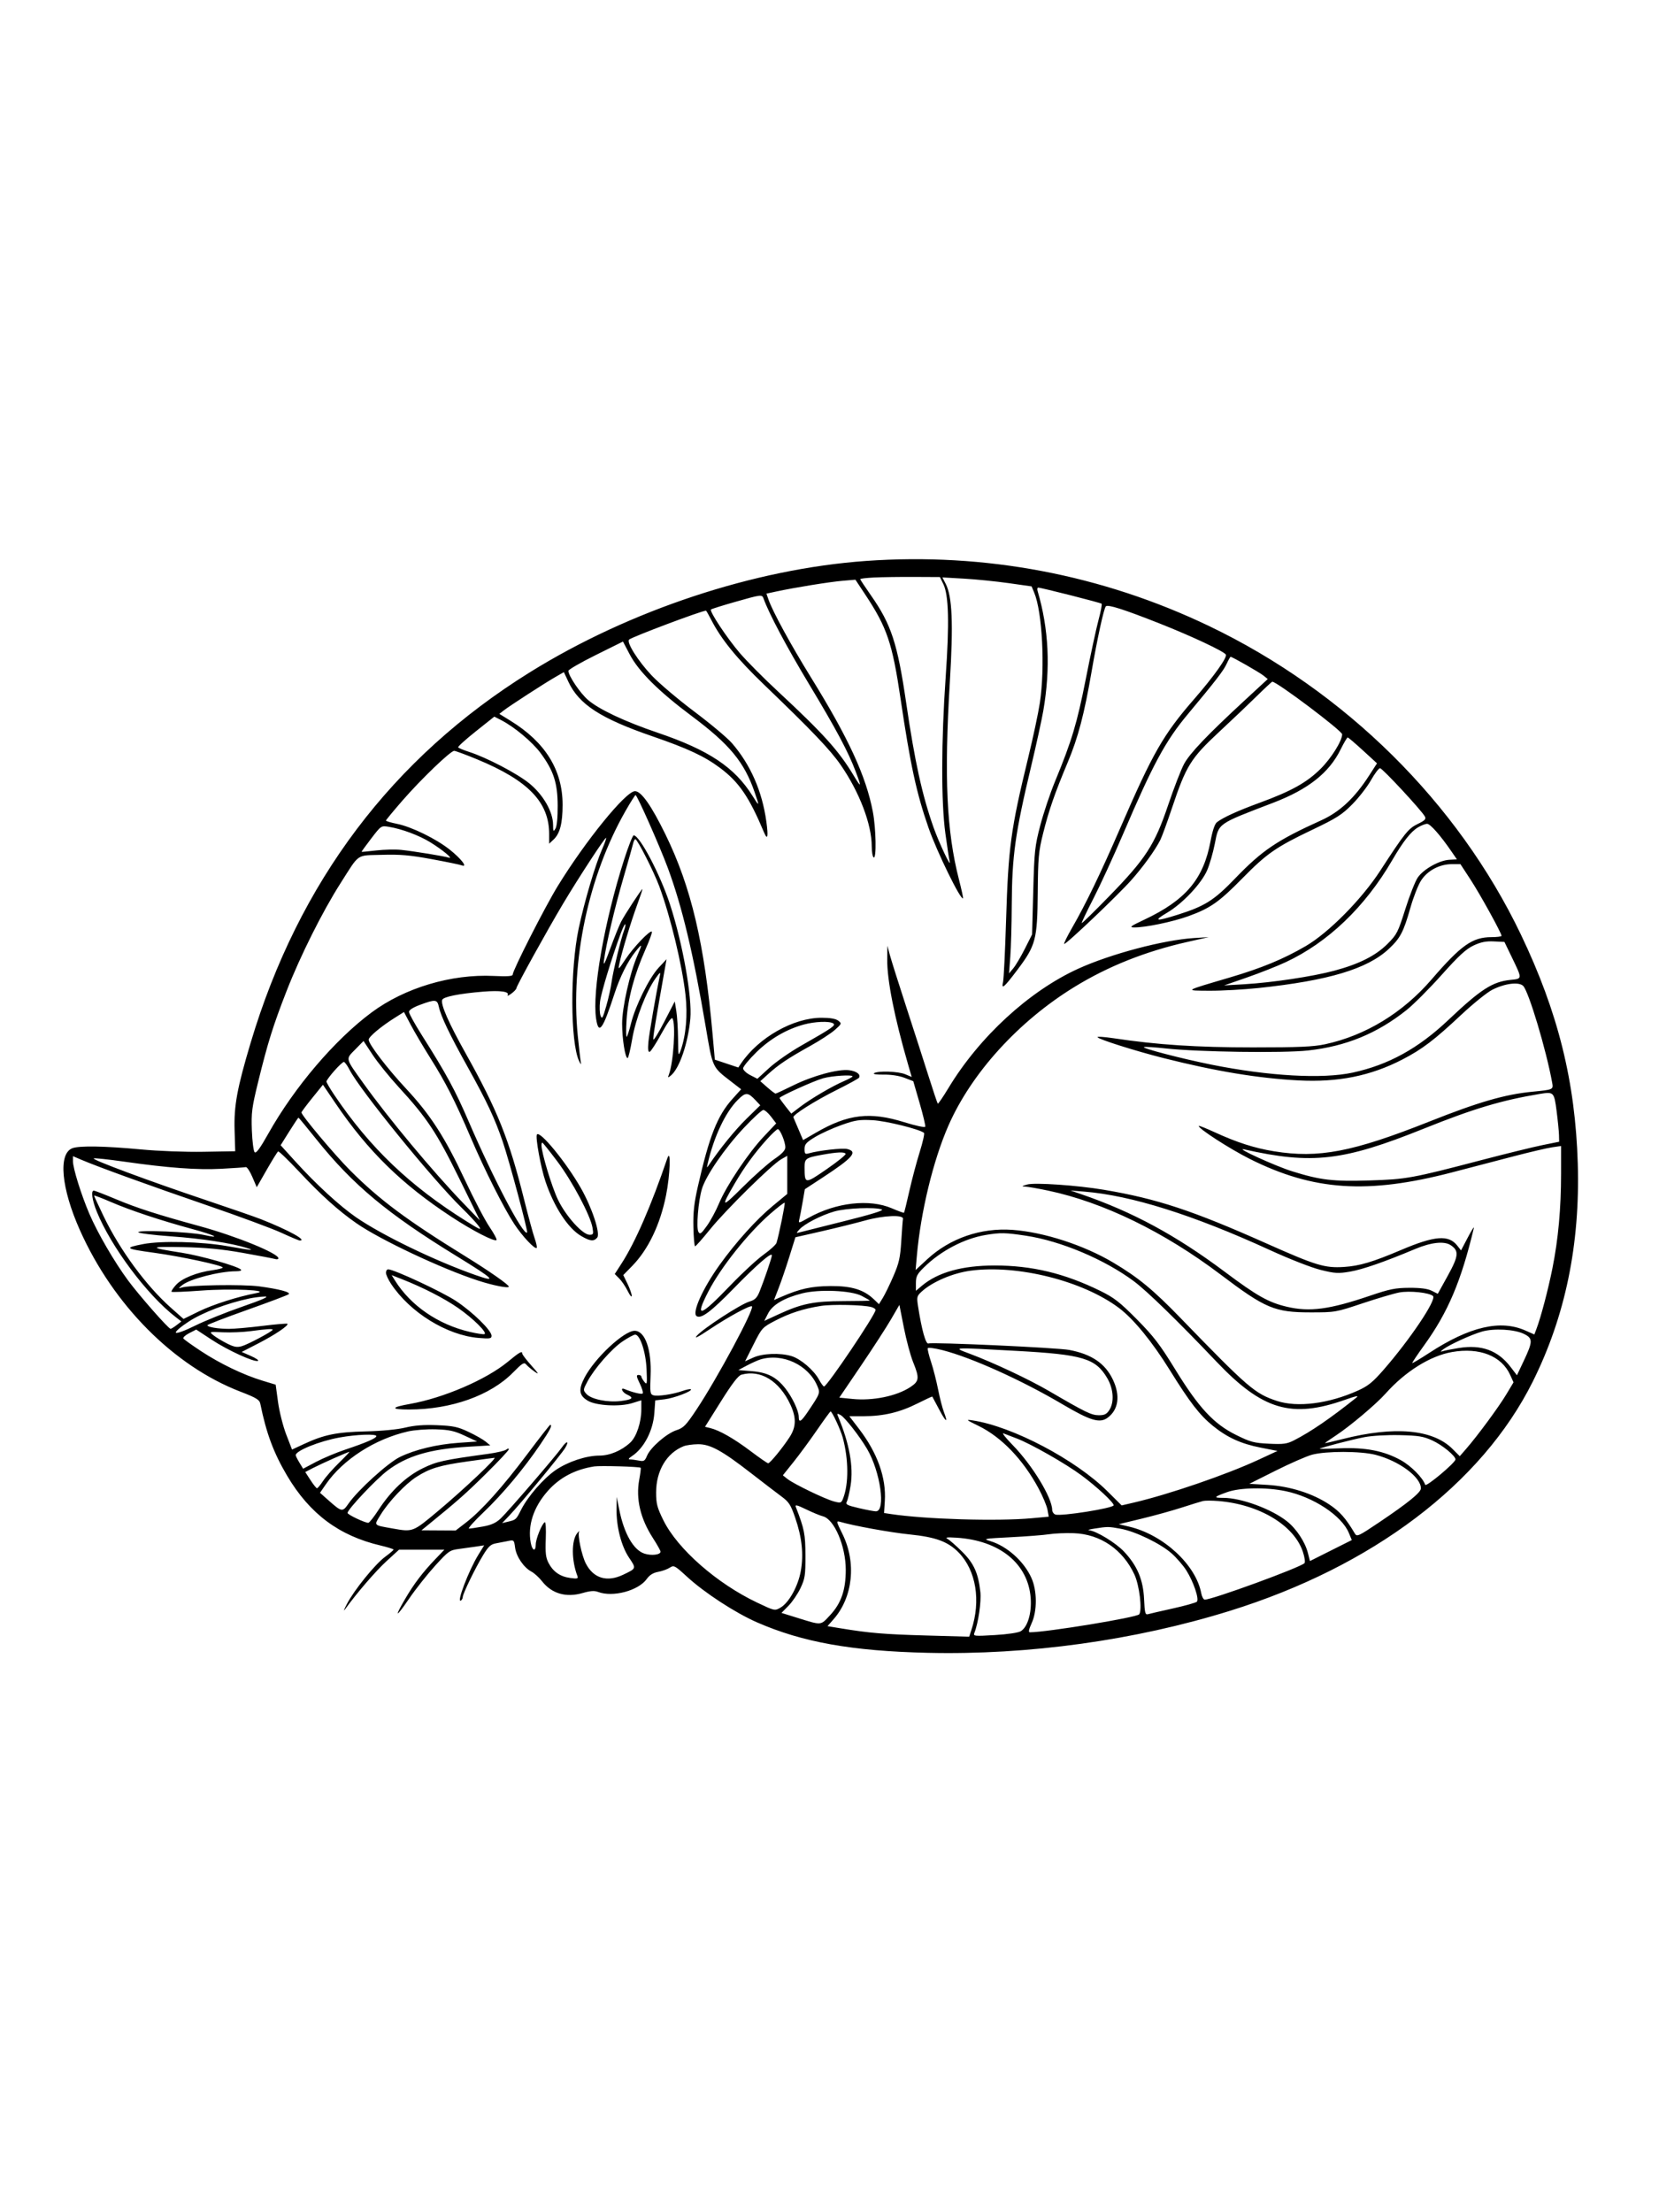 <svg xmlns="http://www.w3.org/2000/svg" width="864" height="1152" viewBox="0 0 864 1152" version="1.1">
	<path d="M 451 292.106 C 392.896 296.251, 327.986 317.746, 276 350.059 C 204.275 394.641, 155.559 459.260, 130.544 543 C 123.483 566.634, 121.792 575.826, 122.171 588.500 L 122.500 599.500 106 599.785 C 96.492 599.950, 82.591 599.420, 73.194 598.535 C 54.700 596.794, 41.276 596.564, 37.688 597.929 C 30.223 600.767, 31.880 618.792, 41.609 640.588 C 59.032 679.620, 90.516 711.312, 125.143 724.672 C 133.524 727.906, 135.143 728.888, 135.571 731 C 138.671 746.287, 142.482 756.537, 149.456 768.349 C 161.224 788.279, 176.538 799.738, 198.203 804.822 C 201.941 805.699, 204.982 806.661, 204.961 806.959 C 204.940 807.256, 202.966 808.938, 200.575 810.696 C 195.362 814.529, 184.587 827.812, 180.708 835.190 C 179.172 838.110, 178.722 839.381, 179.708 838.014 C 185.806 829.557, 195.612 818.174, 201.252 813.006 L 207.807 807 219.616 807 L 231.425 807 226.875 811.750 C 220.132 818.790, 215.629 824.703, 211.074 832.497 C 205.107 842.707, 206.103 842.689, 213.083 832.461 C 216.428 827.558, 222.491 819.884, 226.557 815.406 C 233.620 807.626, 234.182 807.234, 239.224 806.584 C 242.126 806.210, 246.222 805.638, 248.327 805.312 L 252.154 804.720 249.096 809.689 C 244.092 817.822, 237.549 835.015, 240.045 833.472 C 240.570 833.148, 241 832.333, 241 831.663 C 241 829.965, 247.467 816.642, 251.572 809.882 C 254.335 805.334, 255.604 804.156, 258.242 803.697 C 260.034 803.384, 262.897 802.832, 264.605 802.468 C 267.628 801.826, 267.726 801.919, 268.265 805.941 C 268.892 810.613, 272.779 816.301, 276.802 818.432 C 278.286 819.218, 280.754 821.465, 282.288 823.424 C 287.360 829.908, 294.822 832.066, 303.475 829.550 C 307.412 828.406, 309.548 828.258, 311.487 828.995 C 319.152 831.909, 332.476 828.354, 336.837 822.229 C 338.296 820.180, 340.168 819.009, 342.737 818.540 C 344.807 818.162, 347.531 817.188, 348.792 816.376 C 350.977 814.968, 351.395 815.185, 357.792 821.064 C 366.856 829.395, 382.933 839.877, 394.218 844.817 C 417.896 855.180, 443.623 859.776, 483.105 860.696 C 535.582 861.919, 591.056 854.218, 640.500 838.844 C 714.816 815.737, 771.707 772.694, 798.239 719.500 C 815.194 685.507, 822.942 648.025, 821.700 606.013 C 820.438 563.335, 811.454 527.136, 792.083 486.674 C 759.160 417.904, 700.647 360.015, 629.680 326.006 C 573.896 299.272, 512.866 287.693, 451 292.106 M 455.250 300.729 C 451.262 300.926, 448 301.307, 448 301.576 C 448 301.844, 450.486 305.612, 453.525 309.949 C 464.158 325.124, 467.386 334.953, 471.932 366 C 476.390 396.449, 480.247 414.032, 486.117 430.680 C 489.017 438.904, 495.665 452.943, 494.556 448.500 C 494.281 447.400, 493.285 440.875, 492.343 434 C 490.110 417.702, 490.174 385.877, 492.507 352.500 C 494.465 324.498, 494.096 309.900, 491.286 304.153 L 489.500 300.500 476 300.435 C 468.575 300.400, 459.238 300.532, 455.250 300.729 M 492.500 303.999 C 495.938 310.648, 496.527 324.538, 494.671 355.186 C 491.670 404.752, 492.968 432.860, 499.417 457.991 C 500.756 463.211, 501.715 467.618, 501.547 467.786 C 500.353 468.980, 487.923 443.569, 483.535 430.963 C 477.288 413.016, 474.101 398.285, 468.983 363.702 C 464.721 334.901, 461.960 326.760, 450.666 309.692 L 445.500 301.884 438.878 302.437 C 432.191 302.996, 413.861 305.955, 404.325 308.015 L 399.151 309.133 400.233 312.238 C 402.412 318.490, 411.929 335.928, 422.365 352.794 C 441.912 384.383, 451.020 404.149, 454.564 422.670 C 456.232 431.389, 456.526 447.443, 455 446.500 C 454.450 446.160, 454 443.575, 454 440.755 C 454 429.285, 447.591 412.467, 437.848 398.375 C 432.375 390.458, 423.005 380.640, 397.879 356.500 C 383.765 342.940, 375.566 332.873, 370.394 322.750 C 369.059 320.137, 367.837 318, 367.680 318 C 365.468 318, 329.270 331.614, 327.639 333.059 C 326.110 334.414, 332.313 344.262, 339.444 351.801 C 343.264 355.838, 353.271 364.307, 361.682 370.620 C 370.093 376.934, 378.893 384.323, 381.237 387.041 C 390.857 398.192, 396.904 411.974, 399.098 427.749 C 400.223 435.840, 399.770 437.912, 397.865 433.379 C 390.142 414.998, 384.878 407.288, 375 399.892 C 366.932 393.851, 358.223 389.778, 339.869 383.461 C 312.822 374.152, 301.550 366.849, 296.027 355.057 L 293.662 350.008 289.081 352.644 C 283.431 355.896, 265.303 367.638, 262.276 370.007 L 260.051 371.747 265.984 375.409 C 284.028 386.547, 293 401.057, 293 419.102 C 293 428.684, 291.610 434.078, 288.352 437.139 L 286 439.349 286 434.356 C 286 417.703, 275.123 406.434, 248.385 395.384 C 242.550 392.973, 237.218 391, 236.535 391 C 234.643 391, 219.333 405.709, 209.640 416.839 C 204.888 422.296, 201 427.007, 201 427.309 C 201 427.611, 203.587 428.377, 206.750 429.012 C 214.309 430.529, 227.079 436.768, 234.203 442.426 C 240.243 447.223, 243.827 451.915, 240.466 450.625 C 239.494 450.252, 232.394 448.789, 224.688 447.373 C 213.429 445.304, 208.361 444.868, 198.882 445.149 C 185.288 445.553, 187.470 444.052, 177.302 460 C 167.942 474.681, 156.410 497.725, 149.278 516 C 142.232 534.055, 139.438 542.982, 134.434 563.426 C 131.169 576.765, 130.826 579.418, 131.167 588.641 C 131.377 594.310, 132.032 599.432, 132.623 600.023 C 133.388 600.788, 135.439 597.994, 139.759 590.298 C 153.335 566.114, 174.364 541.439, 193.500 527.236 C 210.806 514.392, 235.011 507.155, 257.108 508.219 C 264.162 508.559, 267 508.366, 267 507.548 C 267 505.329, 283.759 472.378, 290.393 461.551 C 304.927 437.836, 325.952 411.990, 330.704 411.997 C 333.952 412.002, 339.186 419.431, 346.559 434.500 C 359.978 461.928, 366.889 491.247, 371.112 538.657 L 372.283 551.813 378.392 553.856 L 384.500 555.898 385.991 553.699 C 395.104 540.261, 413.229 530, 427.854 530 C 432.364 530, 435.265 530.503, 436.559 531.511 C 438.439 532.974, 438.385 533.124, 434.851 536.279 C 432.844 538.071, 426.994 541.878, 421.851 544.739 C 410.387 551.116, 405.500 554.382, 400.115 559.264 L 395.963 563.028 399.648 566.264 C 401.675 568.044, 403.596 569.492, 403.917 569.483 C 404.238 569.473, 408.364 567.557, 413.088 565.226 C 423.363 560.153, 436.646 556.555, 442.300 557.313 C 446.168 557.832, 448.395 559.551, 447.363 561.221 C 447.086 561.670, 441.917 564.504, 435.876 567.518 C 424.375 573.256, 412.667 580.657, 413.192 581.855 C 413.361 582.241, 414.568 585.065, 415.873 588.131 L 418.246 593.705 424.980 589.805 C 441.670 580.143, 453.079 578.804, 471 584.404 C 476.775 586.208, 481.665 587.260, 481.867 586.740 C 482.069 586.221, 480.748 580.672, 478.931 574.409 L 475.627 563.023 471.063 561.261 C 468.284 560.189, 464.034 559.537, 460.193 559.594 C 456.506 559.650, 454.429 559.344, 455.193 558.860 C 457.299 557.524, 467.772 557.878, 471.435 559.409 L 474.807 560.817 472.878 554.159 C 465.793 529.690, 461.966 510.387, 462.066 499.619 L 462.132 492.500 463.491 497.500 C 464.239 500.250, 468.077 512.400, 472.020 524.500 C 475.963 536.600, 481.168 552.759, 483.587 560.410 C 486.006 568.060, 488.167 574.500, 488.388 574.722 C 488.610 574.943, 491.112 571.281, 493.950 566.583 C 510.045 539.937, 535.955 516.110, 561.489 504.473 C 578.384 496.774, 605.954 489.471, 621.877 488.477 L 629.500 488.002 618.500 490.479 C 596.586 495.414, 577.066 503.189, 559.526 513.967 C 530.403 531.864, 505.949 558.775, 493.932 586.154 C 486.035 604.149, 479.507 631.068, 477.497 653.930 L 476.843 661.360 482.917 655.737 C 494.710 644.819, 510.850 639.257, 527.291 640.443 C 543.640 641.624, 564.498 648.402, 579.809 657.509 C 592.823 665.250, 600.539 671.610, 614.879 686.415 C 650.085 722.760, 653.553 725.743, 665 729.517 C 675.697 733.044, 691.946 730.979, 707.142 724.161 C 712.460 721.775, 714.911 719.797, 720.513 713.375 C 734.372 697.484, 748.233 676.833, 746.322 674.922 C 744.534 673.134, 734.118 672.029, 728.711 673.055 C 725.885 673.591, 717.256 676.140, 709.536 678.721 C 695.681 683.351, 695.332 683.412, 682.500 683.406 C 663.841 683.397, 659.073 681.393, 635.703 663.735 C 606.220 641.458, 574.607 626.075, 545.826 620 C 540.697 618.917, 535.375 617.984, 534 617.925 C 531.864 617.835, 532.001 617.676, 534.942 616.831 C 538.862 615.706, 561.130 617.237, 575 619.586 C 602.641 624.266, 620.921 630.302, 659.500 647.488 C 685.408 659.029, 689.897 660.392, 699.915 659.758 C 707.996 659.248, 714.929 657.188, 729.696 650.912 C 747.196 643.473, 754.419 642.903, 758.905 648.606 L 760.900 651.143 764.476 644.322 C 766.443 640.570, 767.838 638.400, 767.575 639.500 C 760.982 667.136, 754.113 683.346, 741.729 700.500 C 738.155 705.450, 735.353 709.636, 735.501 709.802 C 735.650 709.968, 739.647 707.578, 744.384 704.490 C 765.369 690.812, 781.370 687.089, 794.403 692.854 L 799.079 694.922 800.113 692.211 C 802.451 686.082, 806.231 671.770, 808.489 660.500 C 811.541 645.266, 812.992 629.373, 812.997 611.136 L 813 596.773 808.250 597.471 C 805.638 597.855, 796.750 599.933, 788.500 602.089 C 780.250 604.244, 765.774 608.022, 756.331 610.483 C 712.228 621.979, 684.098 620.123, 650.936 603.532 C 640.386 598.254, 623.413 587.254, 624.359 586.308 C 624.542 586.124, 628.249 587.608, 632.596 589.605 C 644.198 594.934, 653.363 597.877, 663.500 599.527 C 686.711 603.305, 704.438 599.908, 744.500 584.004 C 770.005 573.878, 783.755 569.897, 798 568.514 C 808.989 567.447, 809.028 567.430, 808.356 563.738 C 805.254 546.689, 796.138 516.280, 793.268 513.411 C 791.037 511.179, 783.743 512.083, 777.192 515.403 C 774.462 516.786, 767.114 522.715, 760.864 528.577 C 746.991 541.590, 740.644 546.409, 730.391 551.713 C 713.788 560.302, 696.829 563.708, 676.122 562.610 C 655.211 561.503, 633.105 557.843, 606 551.002 C 591.467 547.334, 572.289 541.277, 571.581 540.131 C 571.312 539.695, 575.008 539.925, 579.796 540.641 C 602.939 544.102, 622.956 545.419, 652.500 545.424 C 676.494 545.428, 684.015 545.102, 690.066 543.798 C 711.184 539.245, 730.541 527.458, 745.615 509.973 C 760.949 492.185, 766.842 488.028, 776.750 488.010 C 779.638 488.004, 782 487.701, 782 487.336 C 782 485.923, 770.874 465.745, 765.865 458.074 L 760.592 450 756.112 450 C 749.668 450, 743.346 453.385, 740.033 458.609 C 738.526 460.985, 736.048 467.333, 734.527 472.715 C 730.971 485.294, 729.268 488.541, 723.294 494.129 C 712.142 504.560, 691.949 510.625, 655.500 514.493 C 647.800 515.310, 636.325 515.948, 630 515.910 C 616.716 515.832, 616.168 516.192, 640.500 509.013 C 657.087 504.119, 668.399 499.442, 680 492.681 C 691.938 485.724, 709.070 468.408, 718.767 453.500 C 731.692 433.630, 733.442 431.449, 738.374 429.061 C 742.122 427.246, 742.808 426.521, 742.059 425.166 C 740.257 421.909, 719.912 400.001, 718.716 400.030 C 718.047 400.046, 715.925 402.859, 714 406.280 C 712.075 409.701, 707.705 415.337, 704.289 418.803 C 698.897 424.276, 696.142 426.032, 683.379 432.125 C 664.493 441.142, 659.730 444.454, 646.983 457.430 C 634.899 469.730, 630.379 472.906, 619.096 477.024 C 610.854 480.032, 596.349 483.047, 590.619 482.943 C 587.966 482.895, 588.747 482.301, 595.839 478.967 C 617.493 468.791, 626.767 457.813, 630.449 438 C 631.461 432.555, 632.653 429.022, 633.765 428.170 C 637.066 425.641, 644.547 422.232, 656 418.039 C 672.500 411.998, 680.522 407.534, 687.756 400.370 C 693.292 394.886, 698.960 385.812, 698.990 382.385 C 699.006 380.578, 665.032 355, 662.617 355 C 662.356 355, 658.833 358.262, 654.787 362.250 C 650.742 366.238, 641.785 374.751, 634.883 381.168 C 620.184 394.835, 617.732 398.785, 610.451 420.517 C 607.875 428.208, 605.079 435.850, 604.239 437.500 C 601.528 442.821, 595.378 451.329, 589.209 458.290 C 582.125 466.283, 554.860 492.193, 554.213 491.546 C 553.968 491.301, 555.788 487.590, 558.258 483.300 C 565.543 470.646, 573.121 454.951, 583.511 431 C 600.502 391.831, 605.845 382.516, 621.946 364 C 632.168 352.246, 639.278 342.259, 638.417 340.866 C 637.350 339.139, 620.550 331.251, 604 324.707 C 585.348 317.331, 576.928 314.644, 575.914 315.746 C 574.880 316.870, 571.454 332.540, 568.535 349.500 C 564.677 371.909, 561.506 384.003, 556.106 396.888 C 549.258 413.227, 546.245 421.918, 543.237 434 C 540.892 443.424, 540.605 446.602, 540.444 465 C 540.231 489.286, 539.425 492.332, 529.847 505.043 C 522.877 514.292, 521.425 515.529, 522.382 511.399 C 522.751 509.804, 523.457 495.450, 523.951 479.500 C 525.142 441.061, 526.378 431.957, 535.491 394.500 C 538.034 384.050, 540.761 371.225, 541.551 366 C 544.325 347.663, 542.841 318.736, 538.607 308.602 L 537.251 305.356 525.297 303.664 C 518.722 302.734, 508.267 301.682, 502.064 301.327 L 490.784 300.682 492.500 303.999 M 540.380 307.750 C 546.208 327.564, 547.175 347.729, 543.368 370 C 542.568 374.675, 539.714 387.725, 537.026 399 C 528.678 434.005, 527.037 445.760, 526.913 471.436 C 526.865 481.371, 526.526 493.418, 526.160 498.206 L 525.495 506.912 527.746 504.206 C 528.984 502.718, 531.685 498.151, 533.748 494.057 L 537.500 486.615 538.107 464.057 C 538.670 443.181, 538.943 440.627, 541.780 429.784 C 543.466 423.340, 546.943 412.990, 549.508 406.784 C 558.172 385.814, 560.938 376.595, 565.477 353.562 C 567.954 340.993, 570.939 327.154, 572.112 322.810 C 573.284 318.465, 574.006 314.673, 573.716 314.383 C 573.191 313.858, 542.236 306.003, 540.683 306.001 C 540.233 306.001, 540.097 306.788, 540.380 307.750 M 382.651 313.494 C 376.134 315.348, 370.564 317.103, 370.273 317.394 C 369.367 318.300, 378.527 332.142, 385.233 340.001 C 388.753 344.126, 397.679 353.115, 405.067 359.976 C 428.699 381.922, 436.732 390.822, 444.426 403.581 C 448.621 410.539, 448.825 410.236, 445.638 401.773 C 441.767 391.493, 435.508 379.773, 421.192 356 C 409.793 337.071, 400.362 319.320, 397.682 311.750 C 396.882 309.488, 396.632 309.517, 382.651 313.494 M 310.220 341.135 C 302.399 345.013, 296.004 348.707, 296.009 349.343 C 296.030 351.891, 302.158 360.980, 306.203 364.464 C 311.952 369.417, 325.461 375.777, 342.500 381.553 C 369.092 390.568, 382.583 399.550, 391.905 414.446 C 395.543 420.258, 395.624 420.128, 393.045 412.631 C 387.615 396.847, 380.019 387.646, 360.202 372.846 C 343.033 360.024, 332.632 349.682, 327.963 340.791 L 324.439 334.082 310.220 341.135 M 638.786 345.776 C 637.178 349.271, 633.170 354.460, 618.394 372.178 C 607.010 385.829, 600.437 398.009, 585.033 434 C 579.972 445.825, 572.951 461.095, 569.432 467.933 C 565.912 474.771, 563.183 480.516, 563.367 480.700 C 563.551 480.884, 569.982 474.589, 577.658 466.711 C 596.671 447.199, 601.380 439.923, 608.335 419.310 C 611.328 410.439, 615.065 400.783, 616.638 397.852 C 619.647 392.249, 628.715 382.742, 648.397 364.557 L 660.241 353.613 658.044 351.835 C 655.942 350.133, 641.660 341.972, 640.877 342.026 C 640.670 342.040, 639.729 343.727, 638.786 345.776 M 247.813 380.841 C 242.521 385.053, 238.379 388.803, 238.607 389.174 C 238.836 389.544, 241.381 390.605, 244.262 391.531 C 253.433 394.481, 269.293 402.769, 275.657 407.939 C 282.853 413.784, 287.980 422.682, 288.030 429.410 C 288.058 433.057, 288.193 433.284, 289.278 431.500 C 290.031 430.262, 290.474 425.689, 290.440 419.500 C 290.375 407.684, 288.330 401.385, 281.582 392.219 C 277.318 386.427, 267.813 378.476, 260.993 374.997 L 257.435 373.181 247.813 380.841 M 698.190 390.267 C 692.199 402.436, 681.327 411.043, 663.155 418.004 C 633.776 429.258, 634.795 428.543, 632.666 439.380 C 631.733 444.127, 629.913 450.401, 628.620 453.324 C 625.539 460.291, 615.837 470.552, 607.890 475.250 C 600.415 479.668, 601.825 479.969, 613.198 476.383 C 627.527 471.865, 632.225 468.897, 643.363 457.328 C 657.359 442.792, 665.114 437.562, 688.079 427.176 C 697.715 422.819, 705.431 415.626, 712.940 404 L 717.138 397.500 709.819 390.784 C 705.794 387.091, 702.224 384.053, 701.887 384.034 C 701.550 384.015, 699.886 386.820, 698.190 390.267 M 325.791 422.253 C 306.435 456.147, 297.024 500.506, 300.915 539.500 C 301.574 546.100, 302.308 552.400, 302.547 553.500 C 302.785 554.600, 302.346 554.150, 301.572 552.500 C 296.985 542.728, 296.878 504.745, 301.378 483.500 C 304.337 469.528, 310.040 450.227, 313.564 442.260 C 314.918 439.198, 315.856 436.522, 315.648 436.314 C 315.178 435.845, 301.354 457.004, 293.227 470.631 C 284.939 484.529, 269.007 513.366, 268.969 514.540 C 268.951 515.068, 267.752 516.364, 266.304 517.421 C 264.856 518.477, 263.988 518.828, 264.376 518.200 C 265.507 516.371, 260.549 515.668, 251.644 516.394 C 239.128 517.415, 230.916 519.056, 230.301 520.657 C 229.399 523.008, 233.612 532.619, 242.552 548.602 C 259.110 578.208, 265.107 593.199, 272.914 624.500 C 275.109 633.300, 277.606 642.483, 278.463 644.906 C 279.320 647.329, 279.785 649.549, 279.496 649.838 C 278.590 650.743, 272.027 643.763, 267.896 637.500 C 262.405 629.175, 252.352 609.214, 245.072 592.179 C 236.996 573.283, 232.121 563.695, 224.133 551 C 220.500 545.225, 215.920 537.463, 213.956 533.752 L 210.385 527.004 205.443 530.115 C 198.383 534.558, 192 539.921, 192 541.410 C 192 543.742, 201.647 556.360, 211.564 567 C 224.188 580.545, 231.723 592.247, 242.148 614.500 C 246.787 624.400, 252.516 635.347, 254.880 638.827 C 257.245 642.307, 258.909 645.425, 258.578 645.755 C 257.562 646.772, 246.082 640.853, 235.086 633.644 C 209.357 616.777, 191.624 599.435, 174.910 574.796 L 168.183 564.880 162.592 571.801 C 159.516 575.607, 157 578.986, 157 579.309 C 157 580.838, 174.364 601.492, 182.436 609.564 C 197.752 624.880, 211.869 635.393, 242.527 654.312 C 254.649 661.793, 265 669.026, 265 670.016 C 265 671.018, 256.812 669.408, 249 666.868 C 230.115 660.729, 198.009 645.606, 185.677 637.040 C 176.209 630.463, 167.211 622.353, 155.513 609.849 C 150.020 603.978, 145.211 599.369, 144.827 599.607 C 144.443 599.845, 141.785 604.134, 138.921 609.138 L 133.714 618.237 131.409 612.869 C 130.141 609.916, 128.617 607.617, 128.022 607.760 C 127.427 607.903, 121.666 608.300, 115.220 608.642 C 102.671 609.307, 87.502 608.183, 64.253 604.865 C 56.417 603.746, 49.477 603.008, 48.832 603.223 C 47.308 603.731, 77.757 615.056, 107.290 624.967 C 120.055 629.251, 132.975 633.734, 136 634.931 C 150.295 640.585, 160.147 646, 156.140 646 C 155.667 646, 151.383 644.200, 146.621 642 C 141.859 639.799, 124.358 633.329, 107.731 627.622 C 78.115 617.456, 50.806 607.560, 42.284 603.908 L 38 602.071 38 604.734 C 38 608.395, 42.316 622.225, 46.534 632.080 C 50.793 642.030, 59.481 656.994, 66.635 666.701 C 72.371 674.484, 87.773 692.014, 88.844 691.978 C 89.205 691.966, 90.615 691.099, 91.978 690.051 L 94.457 688.147 91.478 685.845 C 76.597 674.346, 57.861 649.308, 50.404 630.956 C 47.983 624.997, 47.275 620, 48.852 620 C 49.321 620, 54.480 622.001, 60.317 624.446 C 71.459 629.114, 81.639 632.393, 103.996 638.516 C 123.134 643.757, 145 652.682, 145 655.252 C 145 655.737, 144.213 655.902, 143.250 655.618 C 142.287 655.334, 134.750 653.903, 126.500 652.439 C 115.449 650.477, 107.156 649.682, 95 649.419 C 77.361 649.038, 77.273 649.682, 94.599 652.354 C 104.423 653.869, 123.538 659.287, 125.450 661.100 C 126.023 661.643, 125.005 662, 122.884 662 C 114.371 662, 98.829 666.015, 94.894 669.230 C 92.865 670.888, 92.805 671.083, 94.500 670.513 C 98.480 669.173, 126.493 668.730, 135 669.873 C 145.417 671.273, 151.528 672.896, 150.370 673.956 C 149.891 674.393, 140.163 678.068, 128.750 682.122 C 117.338 686.176, 108 689.776, 108 690.122 C 108 691.062, 113.601 692, 119.212 692 C 121.941 692, 129.814 691.305, 136.708 690.455 C 143.603 689.605, 149.443 689.110, 149.687 689.354 C 150.511 690.178, 143.165 695.125, 134.494 699.587 L 125.880 704.020 130.690 706.130 C 133.336 707.291, 134.970 708.439, 134.323 708.680 C 132.305 709.431, 118.581 703.146, 110.198 697.630 L 102.188 692.360 98.560 694.221 C 96.565 695.245, 95.188 696.495, 95.500 697 C 95.812 697.505, 99.946 700.472, 104.687 703.594 C 114.598 710.122, 126.701 715.940, 136.654 718.964 L 143.566 721.063 144.797 730.100 C 145.474 735.070, 147.392 742.673, 149.058 746.995 L 152.089 754.853 158.294 751.965 C 168.729 747.109, 175.324 745.759, 190.386 745.399 C 198.754 745.198, 206.974 744.410, 211.069 743.414 C 215.858 742.250, 220.768 741.880, 227.683 742.162 C 236.074 742.505, 238.444 743.009, 244 745.636 C 247.575 747.326, 251.587 749.604, 252.916 750.698 L 255.331 752.687 243.916 753.374 C 223.915 754.578, 211.883 758.136, 201.731 765.850 C 195.769 770.379, 181 786.056, 181 787.855 C 181 788.738, 189.962 793, 191.818 793 C 192.339 793, 194.730 789.970, 197.133 786.267 C 203.596 776.303, 211.544 768.823, 220.142 764.612 C 227.434 761.041, 230.828 760.293, 254.412 757.061 C 258.763 756.464, 262.926 755.476, 263.662 754.866 C 264.398 754.255, 265 754.182, 265 754.703 C 265 755.224, 259.712 760.880, 253.250 767.272 C 242.790 777.617, 238.428 781.482, 223.427 793.697 L 219.500 796.895 228.408 796.947 L 237.315 797 242.751 792.807 C 250.811 786.588, 261.742 774.387, 274.607 757.250 C 280.903 748.862, 286.267 742, 286.527 742 C 287.840 742, 286.493 744.670, 281.374 752.211 C 272.787 764.861, 261.683 778.123, 251.815 787.514 C 246.910 792.181, 243.513 796, 244.265 796 C 245.017 796, 248.303 795.514, 251.566 794.921 C 255.967 794.120, 258.360 793.022, 260.827 790.671 C 264.692 786.988, 289.547 758.134, 292.500 753.901 C 295.146 750.109, 296.600 750.176, 294.349 753.986 C 292.376 757.326, 270.844 783.393, 265.162 789.320 L 261.500 793.141 264.500 792.432 C 268.719 791.436, 268.768 791.391, 271.449 786.100 C 274.921 779.250, 283.079 769.878, 289.302 765.592 C 295.696 761.188, 305.282 758, 312.129 758 C 317.592 758, 323.792 755.381, 328.274 751.180 C 331.507 748.149, 334 740.634, 334 733.916 L 334 729.196 329.250 730.670 C 322.803 732.672, 310.529 732.016, 306.163 729.437 C 301.551 726.713, 301.124 723.692, 304.453 717.333 C 309.763 707.190, 324.963 693, 330.516 693 C 335.960 693, 339.422 702.799, 338.823 716.509 C 338.454 724.945, 338.605 726.057, 340.191 726.561 C 342.446 727.276, 350.310 726.132, 355.406 724.347 C 357.554 723.594, 359.536 723.203, 359.811 723.477 C 360.739 724.405, 351.029 728.091, 346.124 728.672 L 341.251 729.249 340.775 735.874 C 340.120 745.008, 335.388 754.125, 329.177 758.222 C 327.353 759.424, 327.018 759.989, 328.125 759.993 C 329.019 759.997, 331.084 760.267, 332.715 760.593 C 335.330 761.116, 335.833 760.817, 336.972 758.067 C 338.760 753.752, 347.186 746.431, 352.275 744.774 C 355.987 743.564, 357.263 742.249, 362.784 733.948 C 373.571 717.728, 392.965 681.631, 391.616 680.283 C 390.820 679.487, 379.457 685.644, 369.685 692.166 C 363.340 696.400, 361.273 697.430, 363 695.496 C 366.404 691.684, 385.628 679.192, 390.199 677.823 C 393.174 676.931, 394.224 675.911, 395.567 672.607 C 397.919 666.824, 402 654.833, 402 653.706 C 402 651.781, 394.143 658.593, 382 671.047 C 370.257 683.090, 365.207 686.864, 362.815 685.386 C 360.202 683.771, 365.920 671.015, 374.806 658.637 C 383.297 646.810, 393.890 635.057, 402.413 628.006 L 410 621.731 410 611.809 L 410 601.887 406.825 603.693 C 401.938 606.474, 377.934 630.117, 369.872 640.091 C 365.911 644.991, 362.371 649, 362.005 649 C 361.639 649, 361.240 644.517, 361.118 639.039 C 360.946 631.342, 361.478 626.511, 363.460 617.789 C 369.408 591.604, 373.601 580.997, 381.459 572.257 L 385.980 567.228 380.708 563.161 C 370.859 555.562, 371.203 556.311, 367.479 534.354 C 361.037 496.380, 355.220 472.027, 347.807 452 C 343.648 440.763, 331.829 414.062, 331 414.027 C 330.725 414.016, 328.381 417.718, 325.791 422.253 M 738.435 430.877 C 734.660 433.179, 730.722 438.209, 725.030 448 C 710.913 472.285, 691.537 490.823, 669.583 501.052 C 665.137 503.123, 656.100 506.694, 649.500 508.986 L 637.500 513.155 648 512.539 C 662.487 511.689, 683.656 508.504, 694.902 505.483 C 707.904 501.990, 716.450 497.681, 722.630 491.501 C 727.481 486.649, 728.077 485.485, 731.882 473.408 C 734.119 466.309, 737.034 458.912, 738.360 456.971 C 741.325 452.632, 749.478 448.047, 754.785 447.733 L 758.739 447.500 755.975 443.474 C 750.123 434.947, 744.883 429, 743.227 429.004 C 742.277 429.006, 740.121 429.849, 738.435 430.877 M 193.303 436.680 C 190.453 440.406, 188.206 443.515, 188.310 443.590 C 188.415 443.665, 191.875 443.336, 196 442.860 C 200.125 442.383, 205.975 442.256, 209 442.577 C 215.553 443.272, 231.271 445.834, 233.747 446.610 C 236.376 447.435, 230.326 442.432, 224 438.551 C 218.198 434.991, 209.190 431.642, 202.493 430.556 C 198.491 429.907, 198.480 429.915, 193.303 436.680 M 325.026 447.661 C 314.787 479.688, 308.326 516.349, 310.438 530.432 C 311.752 539.199, 313.884 536.317, 320.003 517.500 C 322.854 508.735, 326.878 500.651, 330.898 495.612 C 334.560 491.023, 334.677 491.258, 331.923 497.667 C 327.986 506.827, 324 524.614, 324 533.018 C 324 541, 325.589 551, 326.858 551 C 327.238 551, 328.310 546.544, 329.239 541.099 C 331.041 530.541, 336.419 516.556, 341.390 509.500 C 343.699 506.223, 344.112 505.952, 343.674 508 C 341.693 517.269, 338.050 538.390, 337.672 542.797 C 337.356 546.484, 337.565 547.982, 338.359 547.726 C 338.987 547.524, 341.741 543.256, 344.480 538.242 C 347.573 532.579, 349.746 529.576, 350.215 530.313 C 352.019 533.151, 350.759 553.214, 348.382 559.500 C 347.698 561.309, 347.794 561.363, 349.391 560.063 C 353.827 556.451, 358.346 543.263, 359.520 530.500 C 360.548 519.328, 355.522 491.124, 348.885 470.817 C 343.833 455.360, 333.115 435, 330.031 435 C 329.504 435, 327.252 440.698, 325.026 447.661 M 329.731 439.250 C 329.454 440.488, 327.196 448.475, 324.712 457 C 320.162 472.617, 315.663 491.679, 314.564 500 C 314.103 503.486, 314.834 502.134, 317.808 494 C 319.920 488.225, 322.461 481.925, 323.455 480 C 325.364 476.304, 334.057 463, 334.563 463 C 334.727 463, 333.488 466.712, 331.811 471.250 C 328.646 479.811, 323.780 495.915, 322.519 502 C 321.842 505.264, 322.061 505.096, 325.771 499.500 C 329.895 493.280, 338.558 484.224, 339.491 485.158 C 339.785 485.451, 338.248 489.698, 336.077 494.596 C 330.359 507.490, 327.012 519.977, 326.319 531 C 325.990 536.225, 326.024 540.223, 326.394 539.884 C 326.764 539.544, 327.779 536.394, 328.651 532.884 C 330.924 523.730, 338.114 509.221, 342.971 503.988 L 347.137 499.500 346.514 503 C 341.269 532.481, 339.975 540.424, 340.271 541.314 C 340.465 541.895, 343.052 537.675, 346.020 531.936 L 351.417 521.500 352.227 526.500 C 352.673 529.250, 353.081 535.775, 353.133 541 C 353.225 550.072, 353.288 550.335, 354.534 546.833 C 357.245 539.209, 358.175 528.587, 357.031 518.301 C 355.283 502.585, 349.209 477.394, 343.335 461.500 C 340.536 453.923, 331.932 437, 330.880 437 C 330.524 437, 330.007 438.012, 329.731 439.250 M 323.235 486.181 C 318.559 498.868, 313.085 516.889, 312.507 521.502 C 312.163 524.252, 312.275 527.570, 312.758 528.875 C 313.521 530.936, 313.911 530.281, 315.743 523.873 C 316.902 519.818, 318.142 514.250, 318.498 511.500 C 319.200 506.078, 323.374 488.778, 325.031 484.419 C 325.595 482.936, 325.862 481.529, 325.626 481.292 C 325.389 481.056, 324.313 483.256, 323.235 486.181 M 767.425 492.359 C 763.497 494.206, 759.723 497.684, 750.729 507.744 C 744.337 514.893, 736.136 523.106, 732.505 525.996 C 717.135 538.226, 700.888 544.886, 681.167 547.040 C 668.196 548.456, 624.013 547.822, 607.225 545.978 C 601.574 545.358, 596.420 545.027, 595.772 545.243 C 594.192 545.769, 615.461 551.315, 631 554.428 C 660.802 560.397, 688.748 561.966, 704.485 558.554 C 723.126 554.511, 738.621 545.984, 754.303 531.139 C 771.187 515.157, 777.256 511.242, 786.650 510.272 C 792.940 509.623, 792.925 510.008, 787.123 498 L 783.500 490.500 778 490.237 C 773.886 490.039, 771.221 490.574, 767.425 492.359 M 218.750 523.260 C 215.117 524.605, 213.002 525.961, 213.006 526.944 C 213.009 527.800, 216.001 533.225, 219.654 539 C 232.508 559.319, 237.033 567.655, 244.084 584 C 257.150 614.288, 272.629 643.705, 274.510 641.823 C 275.080 641.253, 265.200 604.412, 261.838 594.573 C 257.646 582.301, 253.576 573.634, 243.539 555.598 C 234.140 538.710, 229.619 529.260, 228.541 524.250 C 227.713 520.406, 226.731 520.307, 218.750 523.260 M 418.608 533.522 C 409.499 536.023, 400.979 541.008, 393.859 548.002 C 390.087 551.707, 387 555.462, 387 556.346 C 387 557.229, 388.675 558.811, 390.722 559.862 L 394.443 561.771 400.594 556.135 C 403.976 553.036, 411.414 547.841, 417.122 544.591 C 433.777 535.108, 435.483 533.920, 433.893 532.913 C 431.901 531.651, 424.320 531.954, 418.608 533.522 M 184.981 546.520 C 179.905 551.691, 179.671 550.730, 189.292 564.174 C 202.377 582.456, 225.344 610.021, 241.200 626.473 L 249.900 635.500 239.086 613.500 C 227.417 589.761, 222.319 582.085, 207.544 566 C 202.745 560.775, 196.682 553.258, 194.072 549.295 L 189.327 542.091 184.981 546.520 M 174.085 557.641 C 171.838 560.193, 170 562.693, 170 563.196 C 170 563.698, 171.877 566.898, 174.172 570.305 C 192.549 597.594, 213.444 617.554, 242.882 635.943 C 250.318 640.588, 251.032 640.859, 249.207 638.339 C 248.076 636.778, 244.153 632.575, 240.489 629 C 225.238 614.120, 187.365 567.517, 182.040 557.078 C 180.896 554.835, 179.557 553, 179.065 553 C 178.573 553, 176.332 555.088, 174.085 557.641 M 428.716 561.495 C 423.964 562.801, 406 570.929, 406 571.772 C 406 572.014, 407.372 573.945, 409.049 576.062 L 412.098 579.912 416.629 576.453 C 422.211 572.192, 433.349 565.637, 439.445 563.024 C 441.950 561.950, 444 560.830, 444 560.536 C 444 559.522, 433.492 560.181, 428.716 561.495 M 384.194 572.806 C 377.796 579.204, 371.835 591.845, 368.542 606 C 368.008 608.292, 368.066 608.343, 369.230 606.607 C 374.905 598.150, 382.868 588.370, 388.831 582.536 L 395.947 575.573 393.724 573.195 C 389.480 568.655, 388.389 568.611, 384.194 572.806 M 802 569.644 C 782.101 572.930, 767.370 577.337, 741.500 587.743 C 699.538 604.621, 683.366 606.489, 648 598.541 C 642.464 597.297, 664.153 607.207, 673 609.964 C 687.686 614.541, 694.222 615.309, 713.367 614.709 C 732.467 614.110, 735.407 613.575, 771.500 604.125 C 784.150 600.813, 798.438 597.303, 803.250 596.326 L 812 594.549 811.914 591.025 C 811.867 589.086, 811.304 583.450, 810.664 578.500 C 809.396 568.699, 809.163 568.461, 802 569.644 M 387.477 587.250 C 377.502 597.842, 367.598 612.247, 365.550 619.142 C 363.648 625.549, 362.522 639.324, 363.725 641.474 C 364.552 642.951, 365.176 642.511, 368.156 638.347 C 370.064 635.681, 372.893 630.442, 374.444 626.705 C 378.248 617.536, 389.698 600.417, 397.700 591.935 L 404.240 585.003 401.569 581.501 C 400.100 579.576, 398.288 578, 397.543 578 C 396.798 578, 392.268 582.163, 387.477 587.250 M 150.655 589.186 L 146.149 596.372 153.825 604.828 C 164.559 616.655, 176.825 627.938, 185.363 633.840 C 198.812 643.137, 226.546 656.564, 247.584 663.961 C 259.379 668.109, 257.423 666.153, 237.658 654.036 C 201.823 632.067, 183.768 617.017, 164.732 593.250 C 159.776 587.063, 155.595 582, 155.441 582 C 155.286 582, 153.133 585.234, 150.655 589.186 M 438.223 585.849 C 433.670 587.466, 427.482 590.282, 424.473 592.106 C 419.859 594.902, 419 595.879, 419 598.328 C 419 600.864, 419.286 601.152, 421.250 600.593 C 426.552 599.083, 438.738 597.717, 441.260 598.350 C 446.887 599.763, 444.190 602.882, 428.407 613.216 L 419.158 619.272 418.021 625.886 C 417.395 629.524, 416.626 633.549, 416.313 634.831 C 415.745 637.152, 415.767 637.149, 421.121 634.153 C 435.398 626.166, 452.818 624.191, 464.500 629.235 C 467.800 630.660, 470.637 631.691, 470.803 631.526 C 470.970 631.361, 472.219 626.279, 473.579 620.233 C 474.938 614.186, 477.371 605.027, 478.985 599.879 C 480.599 594.732, 481.600 590.257, 481.210 589.936 C 478.861 588.003, 461.458 583.700, 454.500 583.332 C 447.542 582.963, 445.422 583.291, 438.223 585.849 M 399.451 593.250 C 392.999 600.406, 387.560 607.869, 382.604 616.367 C 375.194 629.076, 375.673 629.281, 386.819 618.170 C 392.706 612.301, 400.105 605.738, 403.261 603.584 C 407.336 600.803, 409 599.026, 409 597.456 C 409 594.628, 406.252 588, 405.079 588 C 404.588 588, 402.055 590.362, 399.451 593.250 M 279.618 590.810 C 278.758 592.200, 281.652 608.030, 284.087 615.259 C 288.547 628.499, 295.780 639.574, 302.588 643.589 C 307.333 646.387, 309.264 646.591, 311.018 644.479 C 312.767 642.371, 308.323 628.882, 302.532 618.722 C 294.861 605.262, 281.069 588.462, 279.618 590.810 M 282 596.372 C 282 600.303, 287.380 618.081, 290.589 624.752 C 294.715 633.331, 303.435 643, 307.046 643 C 309.011 643, 309.159 642.636, 308.565 639.250 C 307.444 632.862, 297.978 615.056, 290.246 604.792 C 286.189 599.406, 282.674 595, 282.435 595 C 282.196 595, 282 595.617, 282 596.372 M 428 601.366 C 419.678 602.869, 418.997 603.358, 419.014 607.809 C 419.047 616.696, 419.124 616.702, 430.569 608.812 C 436.261 604.887, 440.685 601.299, 440.400 600.838 C 439.729 599.753, 436.066 599.909, 428 601.366 M 347.512 603.250 C 339.143 627.832, 330.865 646.847, 323.691 657.968 L 320.163 663.436 322.508 665.781 C 323.798 667.071, 325.786 670.010, 326.926 672.313 C 328.066 674.616, 328.999 675.725, 328.999 674.777 C 329 673.829, 328.008 671.012, 326.796 668.518 L 324.593 663.982 329.237 659.241 C 337.574 650.729, 343.790 637.774, 346.865 622.500 C 349.026 611.765, 349.509 597.382, 347.512 603.250 M 563 621.835 C 589.800 631.032, 612.504 643.300, 637.855 662.281 C 654.678 674.877, 660.631 678.229, 670.175 680.479 C 682.065 683.282, 692.375 681.917, 713.500 674.740 C 723.740 671.261, 726.747 670.658, 734 670.625 C 739.814 670.598, 743.494 671.085, 745.646 672.164 L 748.791 673.743 753.993 664.326 C 759.695 654.003, 759.943 651.319, 755.468 648.387 C 752.095 646.177, 745.319 646.922, 737 650.417 C 721.170 657.068, 709.696 661.058, 703.201 662.172 C 696.947 663.245, 695.294 663.151, 687.781 661.296 C 683.002 660.116, 671.616 655.667, 661.433 650.999 C 621.447 632.671, 589.168 622.505, 564.681 620.528 L 557.500 619.948 563 621.835 M 49 622.603 C 49 622.852, 51.215 627.656, 53.923 633.278 C 62.431 650.943, 76.134 669.593, 88.957 680.962 L 95.574 686.828 103.537 682.926 C 110.875 679.329, 123.756 675.227, 133.500 673.382 C 141.600 671.850, 120.550 670.893, 104.671 672.073 C 96.514 672.679, 89.620 672.953, 89.349 672.683 C 89.079 672.412, 90.127 670.792, 91.679 669.083 C 94.793 665.652, 102.633 662.516, 110.802 661.432 C 113.661 661.053, 116 660.427, 116 660.040 C 116 658.973, 94.023 654.248, 80.500 652.407 C 65.041 650.303, 64.412 649.818, 74.587 647.847 C 83.944 646.035, 104.840 646.547, 118.349 648.919 C 131.157 651.168, 133.153 651.355, 128.500 649.871 C 120.691 647.380, 104.934 644.957, 89.250 643.835 C 79.763 643.156, 72 642.175, 72 641.654 C 72 640.394, 98.853 641.478, 105.819 643.019 C 115.777 645.222, 112.123 643.262, 100.291 640.054 C 83.643 635.540, 67.947 630.327, 57.750 625.926 C 52.938 623.849, 49 622.354, 49 622.603 M 401.246 631.994 C 389.690 642.038, 375.498 659.820, 368.972 672.431 C 361.523 686.826, 364.386 686.033, 380.500 669.237 C 386.550 662.931, 394.290 655.775, 397.699 653.335 C 401.108 650.894, 404.130 648.133, 404.413 647.199 C 405.739 642.831, 409.019 626.685, 408.654 626.321 C 408.429 626.095, 405.095 628.648, 401.246 631.994 M 434.500 630.867 C 427.636 632.839, 418.874 637.364, 416.272 640.280 C 414.565 642.193, 414.574 642.246, 416.500 641.726 C 417.600 641.430, 428.087 638.797, 439.805 635.876 C 453.571 632.444, 460.471 630.313, 459.305 629.853 C 455.852 628.491, 440.599 629.114, 434.500 630.867 M 450.500 635.580 C 445.550 636.956, 435.369 639.480, 427.875 641.189 L 414.249 644.296 411.097 654.398 C 409.363 659.954, 406.854 667.309, 405.521 670.743 L 403.097 676.986 406.798 675.373 C 416.601 671.100, 422.590 669.779, 432.500 669.704 C 443.477 669.620, 449.849 671.569, 455.126 676.622 L 457.752 679.137 459.795 675.818 C 460.918 673.993, 463.394 668.900, 465.296 664.500 C 468.215 657.745, 468.852 654.901, 469.383 646.231 C 469.729 640.583, 470.122 635.408, 470.256 634.731 C 470.708 632.450, 460.122 632.905, 450.500 635.580 M 513.347 643.095 C 502.172 644.962, 490.006 651.336, 481.250 659.912 C 477.634 663.453, 477 664.679, 477 668.126 L 477 672.178 480.134 669.541 C 488.472 662.525, 501.143 659, 518.029 659 C 537.431 659, 554.355 663.066, 573 672.207 C 580.202 675.738, 583.103 677.992, 592 686.970 C 600.777 695.828, 604.059 700.104, 612 713.033 C 624.329 733.105, 632.072 741.452, 643.717 747.223 C 651.231 750.946, 653.061 751.435, 660.881 751.809 C 668.425 752.169, 670.227 751.925, 673.922 750.040 C 682.649 745.587, 692.953 738.529, 706.379 727.806 C 707.899 726.592, 706.232 726.911, 700.500 728.932 C 672.574 738.777, 657.497 734.303, 633.500 709.048 C 613.540 688.041, 597.353 672.281, 590.500 667.183 C 575.228 655.821, 552.478 646.229, 534.303 643.489 C 523.535 641.866, 520.987 641.818, 513.347 643.095 M 201 662.768 C 201 663.740, 202.185 666.328, 203.633 668.518 C 213.502 683.447, 232.727 695.339, 249.228 696.722 C 255.165 697.220, 256 697.080, 256 695.585 C 256 692.846, 246.209 683.265, 237.521 677.501 C 230.375 672.761, 205.178 661, 202.168 661 C 201.525 661, 201 661.796, 201 662.768 M 505.500 661.698 C 496.196 662.932, 485.432 667.547, 479.905 672.671 C 477.497 674.904, 477.369 675.450, 478.123 680.288 C 480.054 692.682, 482.152 700.156, 483.551 699.619 C 485.614 698.827, 550.685 701.802, 556.843 702.970 C 568.536 705.188, 575.601 710.005, 579.617 718.500 C 583.530 726.777, 582.515 734.069, 576.867 738.261 C 572.770 741.302, 567.877 739.849, 553.348 731.276 C 532.003 718.680, 505.989 706.950, 490.786 703.067 C 486.779 702.043, 483.350 701.608, 483.168 702.100 C 482.985 702.592, 483.765 705.808, 484.902 709.247 C 486.038 712.686, 487.678 719.100, 488.546 723.500 C 489.413 727.900, 490.789 733.244, 491.604 735.375 C 493.925 741.452, 492.619 740.646, 488.999 733.768 C 487.185 730.321, 485.628 727.397, 485.539 727.272 C 485.449 727.146, 481.949 728.765, 477.759 730.870 C 468.651 735.445, 460.179 737.457, 449.916 737.482 L 442.332 737.500 447.319 744 C 456.932 756.528, 461.583 769.497, 460.812 781.615 L 460.412 787.894 463.956 788.430 C 481.935 791.153, 519.293 792.264, 537.343 790.614 L 546.186 789.805 545.520 786.152 C 545.154 784.144, 543.088 779.204, 540.929 775.176 C 532.818 760.045, 521.574 748.342, 509.500 742.465 C 503.041 739.322, 502.809 739.105, 506.500 739.658 C 527.248 742.771, 560.128 760.067, 576.830 776.655 L 584.160 783.934 590.330 782.498 C 608.680 778.228, 638.635 767.949, 655.377 760.179 L 665.306 755.570 656.532 753.843 C 646.223 751.814, 639.080 748.545, 631.547 742.408 C 624.772 736.890, 619.585 730.165, 609.247 713.500 C 600.051 698.676, 590.375 686.850, 582.745 681.113 C 563.992 667.013, 529.946 658.455, 505.500 661.698 M 205.671 666.757 C 213.855 679.904, 228.198 689.756, 244.737 693.591 C 248.301 694.418, 251.696 694.935, 252.280 694.740 C 254.076 694.141, 246.389 686.519, 238.468 681.043 C 231.213 676.028, 220.196 670.391, 209.232 666.084 L 203.964 664.015 205.671 666.757 M 417.773 673.503 C 408.453 675.847, 402.319 679.454, 400.033 683.936 L 398.034 687.854 405.470 684.418 C 417.500 678.860, 423.768 677.584, 439.250 677.539 C 446.812 677.518, 452.999 677.397, 453 677.270 C 453 677.144, 451.087 676.041, 448.750 674.820 C 443.324 671.984, 426.632 671.274, 417.773 673.503 M 130 676.151 C 118.446 678.555, 105.575 683.445, 98.301 688.193 C 93.975 691.017, 91.112 693.506, 91.617 694.002 C 92.119 694.496, 96.391 692.931, 101.529 690.369 C 106.494 687.894, 117.519 683.449, 126.029 680.491 C 136.767 676.758, 140.429 675.129, 138 675.164 C 136.075 675.191, 132.475 675.636, 130 676.151 M 427.539 680.047 C 418.463 681.469, 411.196 683.815, 403.679 687.751 C 397.014 691.241, 396.758 691.523, 392.448 700.104 L 388.037 708.885 392.269 706.965 C 397.143 704.752, 406.239 704.392, 412.193 706.176 C 416.966 707.606, 423.881 713.507, 426.515 718.398 C 427.582 720.379, 428.767 722, 429.148 722 C 430.748 722, 456 684.509, 456 682.134 C 456 681.639, 454.988 680.963, 453.750 680.632 C 449.432 679.477, 433.454 679.121, 427.539 680.047 M 464.052 687 C 461.661 691.125, 454.621 701.994, 448.407 711.154 L 437.109 727.808 444.004 728.500 C 454.605 729.565, 466.997 727.016, 474.114 722.306 C 478.756 719.234, 478.930 717.633, 475.529 709.263 C 474.170 705.918, 472.010 697.853, 470.729 691.341 L 468.400 679.500 464.052 687 M 130.500 693.186 C 126.650 693.700, 120.202 693.970, 116.171 693.787 C 108.863 693.454, 108.848 693.459, 111.161 695.332 C 112.437 696.365, 115.574 698.270, 118.131 699.567 C 121.875 701.464, 123.399 701.746, 125.950 701.014 C 129.212 700.079, 142 693.256, 142 692.451 C 142 691.859, 139.032 692.049, 130.500 693.186 M 771.794 693.415 C 766.285 695.002, 754.936 700.185, 751.732 702.579 C 750.100 703.798, 749.985 704.081, 751.304 703.634 C 752.297 703.297, 756.073 702.548, 759.695 701.969 C 771.585 700.069, 780.108 703.186, 786.715 711.849 L 790.015 716.175 793.486 708.838 C 798.379 698.495, 798.394 696.937, 793.624 694.607 C 788.717 692.211, 778.004 691.626, 771.794 693.415 M 324.237 698.526 C 318.500 702.390, 309.521 712.656, 305.886 719.508 C 303.639 723.744, 303.625 723.928, 305.399 725.889 C 307.920 728.674, 316.475 730.421, 323.374 729.559 C 329.529 728.790, 330.328 727.926, 326.500 726.182 C 324.029 725.056, 322.834 722.350, 325.250 723.352 C 329.461 725.098, 334.110 726.223, 334.695 725.638 C 335.070 725.263, 334.398 722.941, 333.202 720.478 C 331.426 716.824, 331.300 716, 332.513 716 C 333.331 716, 334 716.364, 334 716.809 C 334 717.254, 334.698 718.491, 335.552 719.559 C 336.979 721.344, 337.074 720.816, 336.728 713 C 336.333 704.043, 333.351 695, 330.793 695 C 330.067 695, 327.117 696.587, 324.237 698.526 M 505.100 704.974 C 517.691 709.713, 535.984 718.328, 546.543 724.492 C 565.397 735.497, 568.394 736.954, 572.227 736.977 C 575.189 736.995, 576.318 736.444, 577.727 734.292 C 580.376 730.246, 579.934 723.269, 576.676 717.710 C 570.618 707.372, 563.962 705.364, 529.500 703.471 C 495.030 701.578, 495.927 701.522, 505.100 704.974 M 756.181 704.065 C 744.822 706.069, 731.825 714.200, 721.585 725.710 C 716.742 731.154, 703.093 742.665, 695.750 747.498 C 692.587 749.580, 690 751.384, 690 751.506 C 690 751.629, 694.163 750.673, 699.250 749.380 C 726.312 742.506, 746.232 744.298, 756.460 754.527 L 760.242 758.308 763.634 754.404 C 769.572 747.569, 780.521 732.716, 784.443 726.175 L 788.236 719.850 786.499 715.998 C 782.024 706.074, 770.501 701.539, 756.181 704.065 M 264.515 709.106 C 253.253 718.420, 230.949 728.022, 213.404 731.108 C 203.459 732.858, 203.319 734.001, 213.050 733.992 C 234.964 733.973, 255.367 726.722, 267.143 714.770 C 272.035 709.805, 272.958 709.244, 274.055 710.567 C 274.752 711.406, 276.712 713.070, 278.411 714.264 C 280.914 716.023, 280.599 715.425, 276.750 711.109 C 274.137 708.180, 272 705.382, 272 704.892 C 272 703.288, 270.587 704.084, 264.515 709.106 M 396 707.935 C 394.625 708.355, 391.475 709.769, 389 711.078 L 384.500 713.458 391.559 714.030 C 399.690 714.688, 404.281 717.042, 408.965 722.956 C 412.587 727.529, 415.947 734.618, 415.978 737.750 C 416.011 741.160, 417.158 740.474, 421 734.745 C 427.147 725.580, 427.204 725.422, 425.673 721.770 C 421.060 710.761, 407.481 704.430, 396 707.935 M 386.130 715.864 C 384.471 716.329, 381.269 720.502, 375.462 729.766 L 367.164 743.003 369.832 743.645 C 374.659 744.805, 382.218 749.111, 390.827 755.605 C 395.490 759.122, 399.644 762, 400.059 762 C 401.025 762, 407.757 753.767, 411.285 748.271 C 414.677 742.989, 414.772 738.201, 411.622 731.435 C 405.858 719.056, 396.068 713.077, 386.130 715.864 M 425.444 744.750 C 421.753 750.112, 416.250 757.597, 413.216 761.382 L 407.700 768.265 410.100 770.163 C 413.402 772.774, 429.659 780.633, 434.300 781.861 C 437.899 782.813, 438.155 782.724, 439.132 780.183 C 442.047 772.606, 441.961 759.996, 438.916 748.689 C 437.817 744.606, 433.357 735, 432.560 735 C 432.337 735, 429.135 739.388, 425.444 744.750 M 436.476 737.634 C 442.374 751.753, 444.554 763.770, 442.993 773.542 C 442.400 777.253, 441.509 781.048, 441.013 781.975 C 440.236 783.427, 441.109 783.894, 447.306 785.343 C 451.263 786.268, 455.252 787.020, 456.171 787.013 C 461.438 786.972, 458.522 766.393, 451.568 754.525 C 447.693 747.913, 439.985 738.062, 437.751 736.867 C 435.951 735.904, 435.793 735.999, 436.476 737.634 M 212.500 745.412 C 195.258 749.333, 178.580 760.060, 169.708 772.932 L 166.653 777.365 171.051 781.267 C 178.006 787.439, 178.380 787.502, 181.487 783.019 C 186.371 775.972, 202.117 761.685, 208.293 758.698 C 216.279 754.836, 227.427 752.152, 238.862 751.340 L 248.500 750.656 242.002 747.624 C 236.642 745.123, 234.016 744.544, 227.002 744.319 C 222.326 744.169, 215.800 744.661, 212.500 745.412 M 527.417 752.527 C 537.629 762.994, 547.890 779.841, 547.976 786.281 C 547.989 787.261, 548.713 788.336, 549.585 788.671 C 552.387 789.746, 580 785.374, 580 783.856 C 580 782.374, 571.142 774.141, 563.275 768.312 C 555.031 762.203, 536.911 751.879, 529.500 749.069 C 526.750 748.026, 523.655 746.838, 522.622 746.430 C 521.589 746.022, 523.746 748.765, 527.417 752.527 M 176.854 748.563 C 166.388 750.457, 153.992 755.454, 154.004 757.773 C 154.006 758.173, 154.877 759.926, 155.940 761.669 L 157.872 764.837 164.517 761.309 C 168.172 759.368, 175.063 756.474, 179.831 754.878 C 190.716 751.235, 196 748.938, 196 747.848 C 196 746.593, 185.593 746.982, 176.854 748.563 M 710.500 748.402 C 704.365 749.574, 687.920 753.842, 687.259 754.433 C 687.126 754.552, 691.916 754.447, 697.902 754.200 C 711.138 753.655, 720.782 755.534, 729.500 760.358 C 734.835 763.310, 740.989 769.511, 742.239 773.194 C 742.687 774.512, 758 761.680, 758 759.987 C 758 758.120, 751.165 752.507, 746.006 750.136 C 741.299 747.973, 738.832 747.567, 729 747.336 C 722.349 747.179, 714.548 747.629, 710.500 748.402 M 356.030 753.113 C 347.199 756.637, 341.706 765.863, 341.706 777.171 C 341.706 783.087, 342.224 785.069, 345.510 791.717 C 352.876 806.621, 373.313 824.564, 394.261 834.519 C 403.438 838.879, 403.499 838.893, 406.492 837.155 C 410.890 834.601, 415.634 826.034, 417.056 818.076 C 418.593 809.473, 417.680 800.716, 414.177 790.483 C 411.823 783.604, 410.891 782.152, 406.986 779.273 C 404.519 777.454, 397.443 772.036, 391.261 767.233 C 375.946 755.332, 369.861 752.010, 363.500 752.075 C 360.750 752.104, 357.388 752.570, 356.030 753.113 M 174 759.329 C 169.875 761.146, 164.806 763.516, 162.736 764.595 L 158.973 766.557 161.710 770.779 C 163.215 773.100, 164.737 775, 165.091 775 C 165.445 775, 166.865 773.291, 168.248 771.202 C 169.630 769.113, 173.389 764.838, 176.601 761.702 C 179.813 758.566, 182.229 756.005, 181.971 756.012 C 181.712 756.019, 178.125 757.511, 174 759.329 M 683.305 757.531 C 680.448 758.301, 671.933 762.026, 664.383 765.808 L 650.657 772.686 660.078 773.248 C 671.824 773.950, 683.664 777.695, 692.268 783.432 C 697.781 787.107, 700.899 790.651, 705.621 798.610 C 706.662 800.365, 707.556 799.953, 718.129 792.839 C 733.362 782.590, 740 777.195, 740 775.065 C 740 769.158, 728.624 760.747, 716.356 757.584 C 708.707 755.612, 690.536 755.583, 683.305 757.531 M 243.500 761.034 C 228.983 763.070, 223.790 764.643, 216.820 769.115 C 211.062 772.810, 202.436 781.945, 198.194 788.840 C 194.668 794.569, 194.291 794.140, 204.434 795.944 C 215.075 797.838, 214.956 797.884, 228.134 786.847 C 241.344 775.784, 259.100 759.033, 257.500 759.143 C 256.950 759.181, 250.650 760.032, 243.500 761.034 M 309.500 763.630 C 299.461 765.193, 291.405 769.460, 285.213 776.495 C 277.835 784.877, 274.728 794.405, 276.423 803.444 C 277.211 807.643, 278.990 808.195, 279.022 804.250 C 279.045 801.354, 282.161 793.636, 283.689 792.692 C 284.203 792.374, 284.436 796.057, 284.235 801.319 C 283.951 808.726, 284.233 811.163, 285.692 813.929 C 288.106 818.507, 291.756 821.023, 297.003 821.727 C 300.686 822.221, 301.241 822.071, 300.721 820.716 C 297.586 812.547, 297.545 802.153, 300.632 798.362 C 301.466 797.338, 301.896 797.010, 301.587 797.634 C 300.721 799.382, 302.960 810.001, 305.063 814.124 C 309.031 821.901, 316.100 824.056, 324.500 820.047 C 331.483 816.715, 331.436 816.849, 327.630 811.193 C 323.568 805.157, 320.957 795.012, 321.094 785.803 L 321.188 779.500 322.519 786.187 C 324.981 798.550, 329.896 807.150, 335.570 809.023 C 339.240 810.234, 344 809.665, 344 808.015 C 344 807.494, 342.227 804.324, 340.059 800.971 C 333.484 790.798, 331.067 780.499, 332.912 770.518 C 333.507 767.297, 333.846 764.513, 333.665 764.331 C 333.077 763.743, 312.592 763.149, 309.500 763.630 M 639.108 777.012 C 632.063 779.546, 631.761 780, 637.123 780 C 646.434 780, 662.159 785.790, 670.248 792.197 C 675.135 796.067, 679.700 802.980, 681.150 808.705 L 682.215 812.909 693.115 807.442 L 704.016 801.975 702.461 798.238 C 698.710 789.226, 684.020 779.537, 669.500 776.499 C 659.397 774.385, 645.771 774.615, 639.108 777.012 M 626.500 781.645 C 625.400 781.910, 620.450 783.438, 615.500 785.041 C 610.550 786.644, 601.134 789.252, 594.575 790.836 L 582.650 793.717 588.075 794.997 C 605.833 799.187, 622.820 814.862, 625.587 829.611 C 625.936 831.475, 626.771 833, 627.442 833 C 631.429 833, 676.971 816.350, 679.360 814.019 C 679.838 813.552, 679.468 810.915, 678.526 808.078 C 673.928 794.234, 655.848 783.381, 634.500 781.650 C 631.200 781.383, 627.600 781.380, 626.500 781.645 M 414.478 784.792 C 418.940 796.338, 419.422 798.779, 419.461 810 C 419.496 820.369, 419.243 822.041, 416.891 827 C 415.455 830.025, 412.641 834.167, 410.636 836.205 L 406.991 839.910 414.745 842.321 C 428.169 846.495, 427.205 846.557, 432.228 841.187 C 438.068 834.944, 440.471 828.039, 440.471 817.500 C 440.471 805.111, 434.484 791.091, 428.559 789.604 C 427.098 789.238, 423.184 787.620, 419.860 786.011 C 414.973 783.643, 413.944 783.410, 414.478 784.792 M 438.703 798.724 C 446.100 813.627, 444.243 831.681, 434.128 843.202 L 430.958 846.812 437.729 847.928 C 452.753 850.404, 460.478 851.054, 482.123 851.664 L 504.746 852.301 505.901 848.801 C 510.927 833.573, 508.340 817.805, 499.287 808.483 C 493.761 802.794, 487.342 800.424, 473.713 799.043 C 463.678 798.026, 444.641 794.574, 437.393 792.457 C 435.443 791.887, 435.540 792.352, 438.703 798.724 M 570 796 C 567.525 796.385, 566.216 796.767, 567.090 796.850 C 570.932 797.213, 581.135 803.437, 585.450 808.050 C 592.337 815.413, 595.375 822.650, 595.833 832.784 C 596.155 839.904, 596.439 841.001, 597.854 840.586 C 598.759 840.320, 604.647 838.960, 610.937 837.564 C 617.228 836.168, 622.802 834.598, 623.323 834.077 C 624.642 832.758, 621.562 823.641, 617.804 817.734 C 616.136 815.113, 612.690 811.136, 610.145 808.897 C 604.283 803.737, 591.272 797.457, 583.566 796.069 C 577.233 794.928, 576.906 794.926, 570 796 M 546.413 798.939 C 543.614 799.380, 534.614 800.082, 526.413 800.499 C 512.358 801.212, 511.740 801.327, 515.676 802.500 C 524.432 805.111, 533.327 813.080, 537.196 821.780 C 540.155 828.435, 540.195 838.886, 537.285 845.250 C 535.808 848.479, 535.504 850, 536.336 850 C 545.053 850, 592.162 842.259, 593.302 840.639 C 594.939 838.311, 593.398 825.547, 590.803 819.945 C 584.729 806.836, 573.045 798.873, 559.185 798.399 C 554.958 798.254, 549.211 798.497, 546.413 798.939 M 493.549 801.422 C 494.622 802.015, 498.024 805.006, 501.109 808.069 C 507.192 814.107, 509.478 819.167, 510.566 829 C 511.122 834.025, 509.498 845.149, 507.455 850.312 C 506.780 852.020, 507.391 852.085, 518.119 851.449 C 524.780 851.054, 530.392 850.216, 531.651 849.429 C 535.193 847.214, 537.342 840.023, 536.784 832.253 C 535.492 814.254, 520.608 802.146, 498.049 800.744 C 493.053 800.434, 492.037 800.587, 493.549 801.422" stroke="none" fill="black" fill-rule="evenodd"/>
</svg>